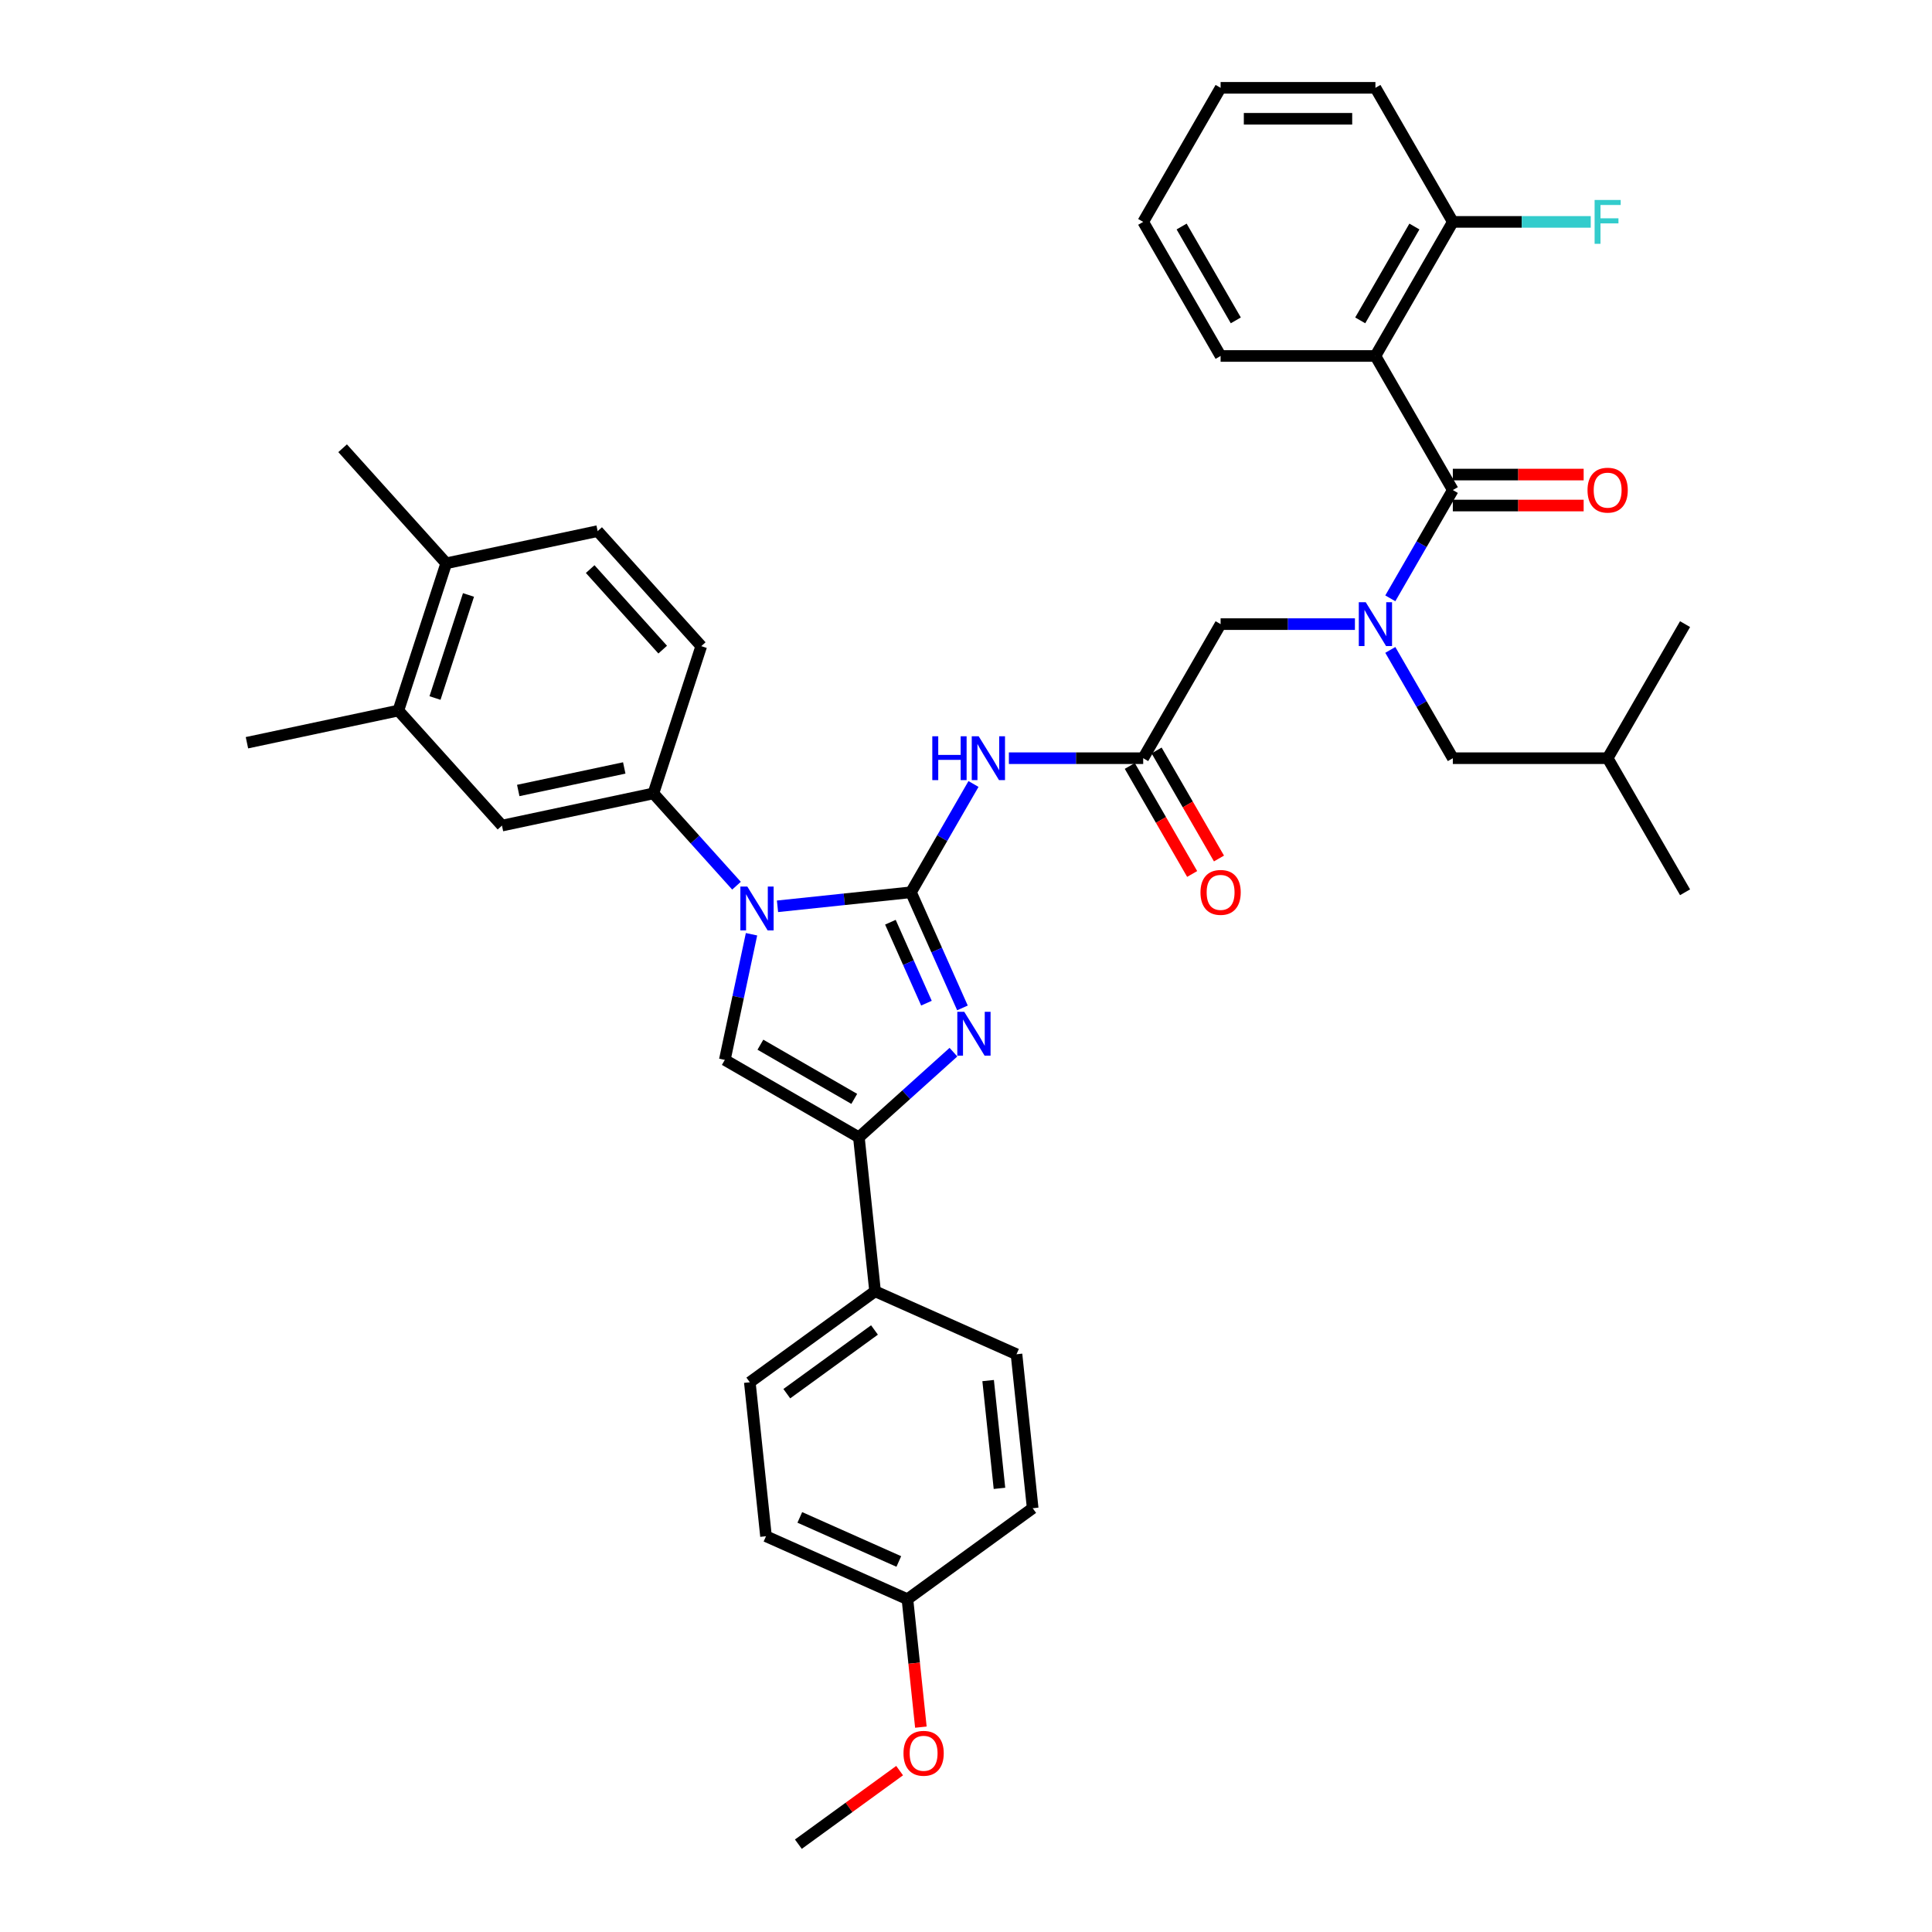 <?xml version='1.0' encoding='iso-8859-1'?>
<svg version='1.1' baseProfile='full'
              xmlns='http://www.w3.org/2000/svg'
                      xmlns:rdkit='http://www.rdkit.org/xml'
                      xmlns:xlink='http://www.w3.org/1999/xlink'
                  xml:space='preserve'
width='1000px' height='1000px' viewBox='0 0 1000 1000'>
<!-- END OF HEADER -->
<rect style='opacity:1.0;fill:#FFFFFF;stroke:none' width='1000' height='1000' x='0' y='0'> </rect>
<path class='bond-0' d='M 701.307,323.045 L 666.545,323.045' style='fill:none;fill-rule:evenodd;stroke:#0000FF;stroke-width:6px;stroke-linecap:butt;stroke-linejoin:miter;stroke-opacity:1' />
<path class='bond-0' d='M 666.545,323.045 L 631.783,323.045' style='fill:none;fill-rule:evenodd;stroke:#000000;stroke-width:6px;stroke-linecap:butt;stroke-linejoin:miter;stroke-opacity:1' />
<path class='bond-1' d='M 719.624,309.695 L 735.804,281.671' style='fill:none;fill-rule:evenodd;stroke:#0000FF;stroke-width:6px;stroke-linecap:butt;stroke-linejoin:miter;stroke-opacity:1' />
<path class='bond-1' d='M 735.804,281.671 L 751.983,253.648' style='fill:none;fill-rule:evenodd;stroke:#000000;stroke-width:6px;stroke-linecap:butt;stroke-linejoin:miter;stroke-opacity:1' />
<path class='bond-2' d='M 719.624,336.395 L 735.804,364.419' style='fill:none;fill-rule:evenodd;stroke:#0000FF;stroke-width:6px;stroke-linecap:butt;stroke-linejoin:miter;stroke-opacity:1' />
<path class='bond-2' d='M 735.804,364.419 L 751.983,392.443' style='fill:none;fill-rule:evenodd;stroke:#000000;stroke-width:6px;stroke-linecap:butt;stroke-linejoin:miter;stroke-opacity:1' />
<path class='bond-3' d='M 711.916,184.25 L 751.983,114.852' style='fill:none;fill-rule:evenodd;stroke:#000000;stroke-width:6px;stroke-linecap:butt;stroke-linejoin:miter;stroke-opacity:1' />
<path class='bond-3' d='M 704.047,165.827 L 732.093,117.249' style='fill:none;fill-rule:evenodd;stroke:#000000;stroke-width:6px;stroke-linecap:butt;stroke-linejoin:miter;stroke-opacity:1' />
<path class='bond-4' d='M 711.916,184.25 L 631.783,184.25' style='fill:none;fill-rule:evenodd;stroke:#000000;stroke-width:6px;stroke-linecap:butt;stroke-linejoin:miter;stroke-opacity:1' />
<path class='bond-5' d='M 711.916,184.25 L 751.983,253.648' style='fill:none;fill-rule:evenodd;stroke:#000000;stroke-width:6px;stroke-linecap:butt;stroke-linejoin:miter;stroke-opacity:1' />
<path class='bond-6' d='M 751.983,261.661 L 785.839,261.661' style='fill:none;fill-rule:evenodd;stroke:#000000;stroke-width:6px;stroke-linecap:butt;stroke-linejoin:miter;stroke-opacity:1' />
<path class='bond-6' d='M 785.839,261.661 L 819.696,261.661' style='fill:none;fill-rule:evenodd;stroke:#FF0000;stroke-width:6px;stroke-linecap:butt;stroke-linejoin:miter;stroke-opacity:1' />
<path class='bond-6' d='M 751.983,245.634 L 785.839,245.634' style='fill:none;fill-rule:evenodd;stroke:#000000;stroke-width:6px;stroke-linecap:butt;stroke-linejoin:miter;stroke-opacity:1' />
<path class='bond-6' d='M 785.839,245.634 L 819.696,245.634' style='fill:none;fill-rule:evenodd;stroke:#FF0000;stroke-width:6px;stroke-linecap:butt;stroke-linejoin:miter;stroke-opacity:1' />
<path class='bond-7' d='M 751.983,114.852 L 787.674,114.852' style='fill:none;fill-rule:evenodd;stroke:#000000;stroke-width:6px;stroke-linecap:butt;stroke-linejoin:miter;stroke-opacity:1' />
<path class='bond-7' d='M 787.674,114.852 L 823.366,114.852' style='fill:none;fill-rule:evenodd;stroke:#33CCCC;stroke-width:6px;stroke-linecap:butt;stroke-linejoin:miter;stroke-opacity:1' />
<path class='bond-8' d='M 751.983,114.852 L 711.916,45.455' style='fill:none;fill-rule:evenodd;stroke:#000000;stroke-width:6px;stroke-linecap:butt;stroke-linejoin:miter;stroke-opacity:1' />
<path class='bond-9' d='M 751.983,392.443 L 832.117,392.443' style='fill:none;fill-rule:evenodd;stroke:#000000;stroke-width:6px;stroke-linecap:butt;stroke-linejoin:miter;stroke-opacity:1' />
<path class='bond-10' d='M 832.117,392.443 L 872.183,461.841' style='fill:none;fill-rule:evenodd;stroke:#000000;stroke-width:6px;stroke-linecap:butt;stroke-linejoin:miter;stroke-opacity:1' />
<path class='bond-11' d='M 832.117,392.443 L 872.183,323.045' style='fill:none;fill-rule:evenodd;stroke:#000000;stroke-width:6px;stroke-linecap:butt;stroke-linejoin:miter;stroke-opacity:1' />
<path class='bond-12' d='M 522.192,392.443 L 556.954,392.443' style='fill:none;fill-rule:evenodd;stroke:#0000FF;stroke-width:6px;stroke-linecap:butt;stroke-linejoin:miter;stroke-opacity:1' />
<path class='bond-12' d='M 556.954,392.443 L 591.716,392.443' style='fill:none;fill-rule:evenodd;stroke:#000000;stroke-width:6px;stroke-linecap:butt;stroke-linejoin:miter;stroke-opacity:1' />
<path class='bond-13' d='M 503.875,405.793 L 487.695,433.817' style='fill:none;fill-rule:evenodd;stroke:#0000FF;stroke-width:6px;stroke-linecap:butt;stroke-linejoin:miter;stroke-opacity:1' />
<path class='bond-13' d='M 487.695,433.817 L 471.516,461.841' style='fill:none;fill-rule:evenodd;stroke:#000000;stroke-width:6px;stroke-linecap:butt;stroke-linejoin:miter;stroke-opacity:1' />
<path class='bond-14' d='M 584.776,396.45 L 600.919,424.409' style='fill:none;fill-rule:evenodd;stroke:#000000;stroke-width:6px;stroke-linecap:butt;stroke-linejoin:miter;stroke-opacity:1' />
<path class='bond-14' d='M 600.919,424.409 L 617.061,452.369' style='fill:none;fill-rule:evenodd;stroke:#FF0000;stroke-width:6px;stroke-linecap:butt;stroke-linejoin:miter;stroke-opacity:1' />
<path class='bond-14' d='M 598.656,388.436 L 614.798,416.396' style='fill:none;fill-rule:evenodd;stroke:#000000;stroke-width:6px;stroke-linecap:butt;stroke-linejoin:miter;stroke-opacity:1' />
<path class='bond-14' d='M 614.798,416.396 L 630.941,444.355' style='fill:none;fill-rule:evenodd;stroke:#FF0000;stroke-width:6px;stroke-linecap:butt;stroke-linejoin:miter;stroke-opacity:1' />
<path class='bond-15' d='M 591.716,392.443 L 631.783,323.045' style='fill:none;fill-rule:evenodd;stroke:#000000;stroke-width:6px;stroke-linecap:butt;stroke-linejoin:miter;stroke-opacity:1' />
<path class='bond-16' d='M 402.431,469.102 L 436.973,465.471' style='fill:none;fill-rule:evenodd;stroke:#0000FF;stroke-width:6px;stroke-linecap:butt;stroke-linejoin:miter;stroke-opacity:1' />
<path class='bond-16' d='M 436.973,465.471 L 471.516,461.841' style='fill:none;fill-rule:evenodd;stroke:#000000;stroke-width:6px;stroke-linecap:butt;stroke-linejoin:miter;stroke-opacity:1' />
<path class='bond-17' d='M 388.983,483.567 L 382.072,516.083' style='fill:none;fill-rule:evenodd;stroke:#0000FF;stroke-width:6px;stroke-linecap:butt;stroke-linejoin:miter;stroke-opacity:1' />
<path class='bond-17' d='M 382.072,516.083 L 375.16,548.599' style='fill:none;fill-rule:evenodd;stroke:#000000;stroke-width:6px;stroke-linecap:butt;stroke-linejoin:miter;stroke-opacity:1' />
<path class='bond-18' d='M 381.211,458.434 L 359.706,434.55' style='fill:none;fill-rule:evenodd;stroke:#0000FF;stroke-width:6px;stroke-linecap:butt;stroke-linejoin:miter;stroke-opacity:1' />
<path class='bond-18' d='M 359.706,434.55 L 338.201,410.666' style='fill:none;fill-rule:evenodd;stroke:#000000;stroke-width:6px;stroke-linecap:butt;stroke-linejoin:miter;stroke-opacity:1' />
<path class='bond-19' d='M 471.516,461.841 L 484.84,491.768' style='fill:none;fill-rule:evenodd;stroke:#000000;stroke-width:6px;stroke-linecap:butt;stroke-linejoin:miter;stroke-opacity:1' />
<path class='bond-19' d='M 484.84,491.768 L 498.165,521.696' style='fill:none;fill-rule:evenodd;stroke:#0000FF;stroke-width:6px;stroke-linecap:butt;stroke-linejoin:miter;stroke-opacity:1' />
<path class='bond-19' d='M 460.872,477.338 L 470.199,498.287' style='fill:none;fill-rule:evenodd;stroke:#000000;stroke-width:6px;stroke-linecap:butt;stroke-linejoin:miter;stroke-opacity:1' />
<path class='bond-19' d='M 470.199,498.287 L 479.526,519.236' style='fill:none;fill-rule:evenodd;stroke:#0000FF;stroke-width:6px;stroke-linecap:butt;stroke-linejoin:miter;stroke-opacity:1' />
<path class='bond-20' d='M 493.499,544.599 L 469.029,566.633' style='fill:none;fill-rule:evenodd;stroke:#0000FF;stroke-width:6px;stroke-linecap:butt;stroke-linejoin:miter;stroke-opacity:1' />
<path class='bond-20' d='M 469.029,566.633 L 444.558,588.666' style='fill:none;fill-rule:evenodd;stroke:#000000;stroke-width:6px;stroke-linecap:butt;stroke-linejoin:miter;stroke-opacity:1' />
<path class='bond-21' d='M 444.558,588.666 L 452.934,668.361' style='fill:none;fill-rule:evenodd;stroke:#000000;stroke-width:6px;stroke-linecap:butt;stroke-linejoin:miter;stroke-opacity:1' />
<path class='bond-22' d='M 444.558,588.666 L 375.16,548.599' style='fill:none;fill-rule:evenodd;stroke:#000000;stroke-width:6px;stroke-linecap:butt;stroke-linejoin:miter;stroke-opacity:1' />
<path class='bond-22' d='M 442.162,568.776 L 393.583,540.73' style='fill:none;fill-rule:evenodd;stroke:#000000;stroke-width:6px;stroke-linecap:butt;stroke-linejoin:miter;stroke-opacity:1' />
<path class='bond-23' d='M 452.934,668.361 L 388.105,715.462' style='fill:none;fill-rule:evenodd;stroke:#000000;stroke-width:6px;stroke-linecap:butt;stroke-linejoin:miter;stroke-opacity:1' />
<path class='bond-23' d='M 452.63,688.392 L 407.25,721.362' style='fill:none;fill-rule:evenodd;stroke:#000000;stroke-width:6px;stroke-linecap:butt;stroke-linejoin:miter;stroke-opacity:1' />
<path class='bond-24' d='M 452.934,668.361 L 526.14,700.954' style='fill:none;fill-rule:evenodd;stroke:#000000;stroke-width:6px;stroke-linecap:butt;stroke-linejoin:miter;stroke-opacity:1' />
<path class='bond-25' d='M 388.105,715.462 L 396.481,795.156' style='fill:none;fill-rule:evenodd;stroke:#000000;stroke-width:6px;stroke-linecap:butt;stroke-linejoin:miter;stroke-opacity:1' />
<path class='bond-26' d='M 206.199,367.776 L 230.962,291.564' style='fill:none;fill-rule:evenodd;stroke:#000000;stroke-width:6px;stroke-linecap:butt;stroke-linejoin:miter;stroke-opacity:1' />
<path class='bond-26' d='M 225.156,361.297 L 242.49,307.949' style='fill:none;fill-rule:evenodd;stroke:#000000;stroke-width:6px;stroke-linecap:butt;stroke-linejoin:miter;stroke-opacity:1' />
<path class='bond-27' d='M 206.199,367.776 L 259.819,427.327' style='fill:none;fill-rule:evenodd;stroke:#000000;stroke-width:6px;stroke-linecap:butt;stroke-linejoin:miter;stroke-opacity:1' />
<path class='bond-28' d='M 206.199,367.776 L 127.817,384.437' style='fill:none;fill-rule:evenodd;stroke:#000000;stroke-width:6px;stroke-linecap:butt;stroke-linejoin:miter;stroke-opacity:1' />
<path class='bond-29' d='M 230.962,291.564 L 309.344,274.904' style='fill:none;fill-rule:evenodd;stroke:#000000;stroke-width:6px;stroke-linecap:butt;stroke-linejoin:miter;stroke-opacity:1' />
<path class='bond-30' d='M 230.962,291.564 L 177.342,232.014' style='fill:none;fill-rule:evenodd;stroke:#000000;stroke-width:6px;stroke-linecap:butt;stroke-linejoin:miter;stroke-opacity:1' />
<path class='bond-31' d='M 259.819,427.327 L 338.201,410.666' style='fill:none;fill-rule:evenodd;stroke:#000000;stroke-width:6px;stroke-linecap:butt;stroke-linejoin:miter;stroke-opacity:1' />
<path class='bond-31' d='M 268.244,409.151 L 323.112,397.489' style='fill:none;fill-rule:evenodd;stroke:#000000;stroke-width:6px;stroke-linecap:butt;stroke-linejoin:miter;stroke-opacity:1' />
<path class='bond-32' d='M 309.344,274.904 L 362.964,334.454' style='fill:none;fill-rule:evenodd;stroke:#000000;stroke-width:6px;stroke-linecap:butt;stroke-linejoin:miter;stroke-opacity:1' />
<path class='bond-32' d='M 305.477,294.56 L 343.011,336.246' style='fill:none;fill-rule:evenodd;stroke:#000000;stroke-width:6px;stroke-linecap:butt;stroke-linejoin:miter;stroke-opacity:1' />
<path class='bond-33' d='M 338.201,410.666 L 362.964,334.454' style='fill:none;fill-rule:evenodd;stroke:#000000;stroke-width:6px;stroke-linecap:butt;stroke-linejoin:miter;stroke-opacity:1' />
<path class='bond-34' d='M 526.14,700.954 L 534.516,780.648' style='fill:none;fill-rule:evenodd;stroke:#000000;stroke-width:6px;stroke-linecap:butt;stroke-linejoin:miter;stroke-opacity:1' />
<path class='bond-34' d='M 511.457,714.583 L 517.321,770.369' style='fill:none;fill-rule:evenodd;stroke:#000000;stroke-width:6px;stroke-linecap:butt;stroke-linejoin:miter;stroke-opacity:1' />
<path class='bond-35' d='M 469.687,827.75 L 534.516,780.648' style='fill:none;fill-rule:evenodd;stroke:#000000;stroke-width:6px;stroke-linecap:butt;stroke-linejoin:miter;stroke-opacity:1' />
<path class='bond-36' d='M 469.687,827.75 L 473.167,860.858' style='fill:none;fill-rule:evenodd;stroke:#000000;stroke-width:6px;stroke-linecap:butt;stroke-linejoin:miter;stroke-opacity:1' />
<path class='bond-36' d='M 473.167,860.858 L 476.646,893.966' style='fill:none;fill-rule:evenodd;stroke:#FF0000;stroke-width:6px;stroke-linecap:butt;stroke-linejoin:miter;stroke-opacity:1' />
<path class='bond-37' d='M 469.687,827.75 L 396.481,795.156' style='fill:none;fill-rule:evenodd;stroke:#000000;stroke-width:6px;stroke-linecap:butt;stroke-linejoin:miter;stroke-opacity:1' />
<path class='bond-37' d='M 465.225,808.219 L 413.981,785.404' style='fill:none;fill-rule:evenodd;stroke:#000000;stroke-width:6px;stroke-linecap:butt;stroke-linejoin:miter;stroke-opacity:1' />
<path class='bond-38' d='M 465.642,916.468 L 439.438,935.507' style='fill:none;fill-rule:evenodd;stroke:#FF0000;stroke-width:6px;stroke-linecap:butt;stroke-linejoin:miter;stroke-opacity:1' />
<path class='bond-38' d='M 439.438,935.507 L 413.234,954.545' style='fill:none;fill-rule:evenodd;stroke:#000000;stroke-width:6px;stroke-linecap:butt;stroke-linejoin:miter;stroke-opacity:1' />
<path class='bond-39' d='M 631.783,184.25 L 591.716,114.852' style='fill:none;fill-rule:evenodd;stroke:#000000;stroke-width:6px;stroke-linecap:butt;stroke-linejoin:miter;stroke-opacity:1' />
<path class='bond-39' d='M 639.652,165.827 L 611.606,117.249' style='fill:none;fill-rule:evenodd;stroke:#000000;stroke-width:6px;stroke-linecap:butt;stroke-linejoin:miter;stroke-opacity:1' />
<path class='bond-40' d='M 711.916,45.455 L 631.783,45.455' style='fill:none;fill-rule:evenodd;stroke:#000000;stroke-width:6px;stroke-linecap:butt;stroke-linejoin:miter;stroke-opacity:1' />
<path class='bond-40' d='M 699.896,61.481 L 643.803,61.481' style='fill:none;fill-rule:evenodd;stroke:#000000;stroke-width:6px;stroke-linecap:butt;stroke-linejoin:miter;stroke-opacity:1' />
<path class='bond-41' d='M 591.716,114.852 L 631.783,45.455' style='fill:none;fill-rule:evenodd;stroke:#000000;stroke-width:6px;stroke-linecap:butt;stroke-linejoin:miter;stroke-opacity:1' />
<path  class='atom-0' d='M 706.9 311.698
L 714.336 323.718
Q 715.074 324.904, 716.259 327.052
Q 717.445 329.199, 717.51 329.328
L 717.51 311.698
L 720.523 311.698
L 720.523 334.392
L 717.413 334.392
L 709.432 321.25
Q 708.503 319.712, 707.509 317.949
Q 706.547 316.186, 706.259 315.641
L 706.259 334.392
L 703.31 334.392
L 703.31 311.698
L 706.9 311.698
' fill='#0000FF'/>
<path  class='atom-3' d='M 821.699 253.712
Q 821.699 248.263, 824.392 245.218
Q 827.084 242.172, 832.117 242.172
Q 837.149 242.172, 839.841 245.218
Q 842.534 248.263, 842.534 253.712
Q 842.534 259.225, 839.809 262.366
Q 837.085 265.475, 832.117 265.475
Q 827.116 265.475, 824.392 262.366
Q 821.699 259.257, 821.699 253.712
M 832.117 262.911
Q 835.578 262.911, 837.437 260.603
Q 839.329 258.263, 839.329 253.712
Q 839.329 249.256, 837.437 247.012
Q 835.578 244.737, 832.117 244.737
Q 828.655 244.737, 826.764 246.98
Q 824.905 249.224, 824.905 253.712
Q 824.905 258.295, 826.764 260.603
Q 828.655 262.911, 832.117 262.911
' fill='#FF0000'/>
<path  class='atom-5' d='M 825.369 103.505
L 838.864 103.505
L 838.864 106.102
L 828.414 106.102
L 828.414 112.993
L 837.71 112.993
L 837.71 115.621
L 828.414 115.621
L 828.414 126.199
L 825.369 126.199
L 825.369 103.505
' fill='#33CCCC'/>
<path  class='atom-8' d='M 482.558 381.096
L 485.635 381.096
L 485.635 390.744
L 497.239 390.744
L 497.239 381.096
L 500.316 381.096
L 500.316 403.79
L 497.239 403.79
L 497.239 393.308
L 485.635 393.308
L 485.635 403.79
L 482.558 403.79
L 482.558 381.096
' fill='#0000FF'/>
<path  class='atom-8' d='M 506.566 381.096
L 514.002 393.116
Q 514.74 394.302, 515.926 396.45
Q 517.112 398.597, 517.176 398.725
L 517.176 381.096
L 520.189 381.096
L 520.189 403.79
L 517.08 403.79
L 509.098 390.648
Q 508.169 389.109, 507.175 387.346
Q 506.213 385.583, 505.925 385.039
L 505.925 403.79
L 502.976 403.79
L 502.976 381.096
L 506.566 381.096
' fill='#0000FF'/>
<path  class='atom-10' d='M 621.365 461.905
Q 621.365 456.456, 624.058 453.411
Q 626.75 450.365, 631.783 450.365
Q 636.815 450.365, 639.508 453.411
Q 642.2 456.456, 642.2 461.905
Q 642.2 467.418, 639.476 470.559
Q 636.751 473.668, 631.783 473.668
Q 626.782 473.668, 624.058 470.559
Q 621.365 467.45, 621.365 461.905
M 631.783 471.104
Q 635.244 471.104, 637.104 468.796
Q 638.995 466.456, 638.995 461.905
Q 638.995 457.449, 637.104 455.206
Q 635.244 452.93, 631.783 452.93
Q 628.321 452.93, 626.43 455.173
Q 624.571 457.417, 624.571 461.905
Q 624.571 466.488, 626.43 468.796
Q 628.321 471.104, 631.783 471.104
' fill='#FF0000'/>
<path  class='atom-12' d='M 386.805 458.87
L 394.241 470.89
Q 394.978 472.076, 396.164 474.223
Q 397.35 476.371, 397.414 476.499
L 397.414 458.87
L 400.427 458.87
L 400.427 481.564
L 397.318 481.564
L 389.337 468.422
Q 388.407 466.883, 387.414 465.12
Q 386.452 463.357, 386.164 462.812
L 386.164 481.564
L 383.215 481.564
L 383.215 458.87
L 386.805 458.87
' fill='#0000FF'/>
<path  class='atom-14' d='M 499.093 523.699
L 506.529 535.719
Q 507.266 536.905, 508.452 539.053
Q 509.638 541.2, 509.702 541.329
L 509.702 523.699
L 512.715 523.699
L 512.715 546.393
L 509.606 546.393
L 501.625 533.251
Q 500.695 531.713, 499.702 529.95
Q 498.74 528.187, 498.451 527.642
L 498.451 546.393
L 495.503 546.393
L 495.503 523.699
L 499.093 523.699
' fill='#0000FF'/>
<path  class='atom-31' d='M 467.646 907.508
Q 467.646 902.059, 470.338 899.014
Q 473.031 895.969, 478.063 895.969
Q 483.095 895.969, 485.788 899.014
Q 488.48 902.059, 488.48 907.508
Q 488.48 913.021, 485.756 916.163
Q 483.031 919.272, 478.063 919.272
Q 473.063 919.272, 470.338 916.163
Q 467.646 913.053, 467.646 907.508
M 478.063 916.708
Q 481.525 916.708, 483.384 914.4
Q 485.275 912.06, 485.275 907.508
Q 485.275 903.053, 483.384 900.809
Q 481.525 898.533, 478.063 898.533
Q 474.601 898.533, 472.71 900.777
Q 470.851 903.021, 470.851 907.508
Q 470.851 912.092, 472.71 914.4
Q 474.601 916.708, 478.063 916.708
' fill='#FF0000'/>
</svg>
